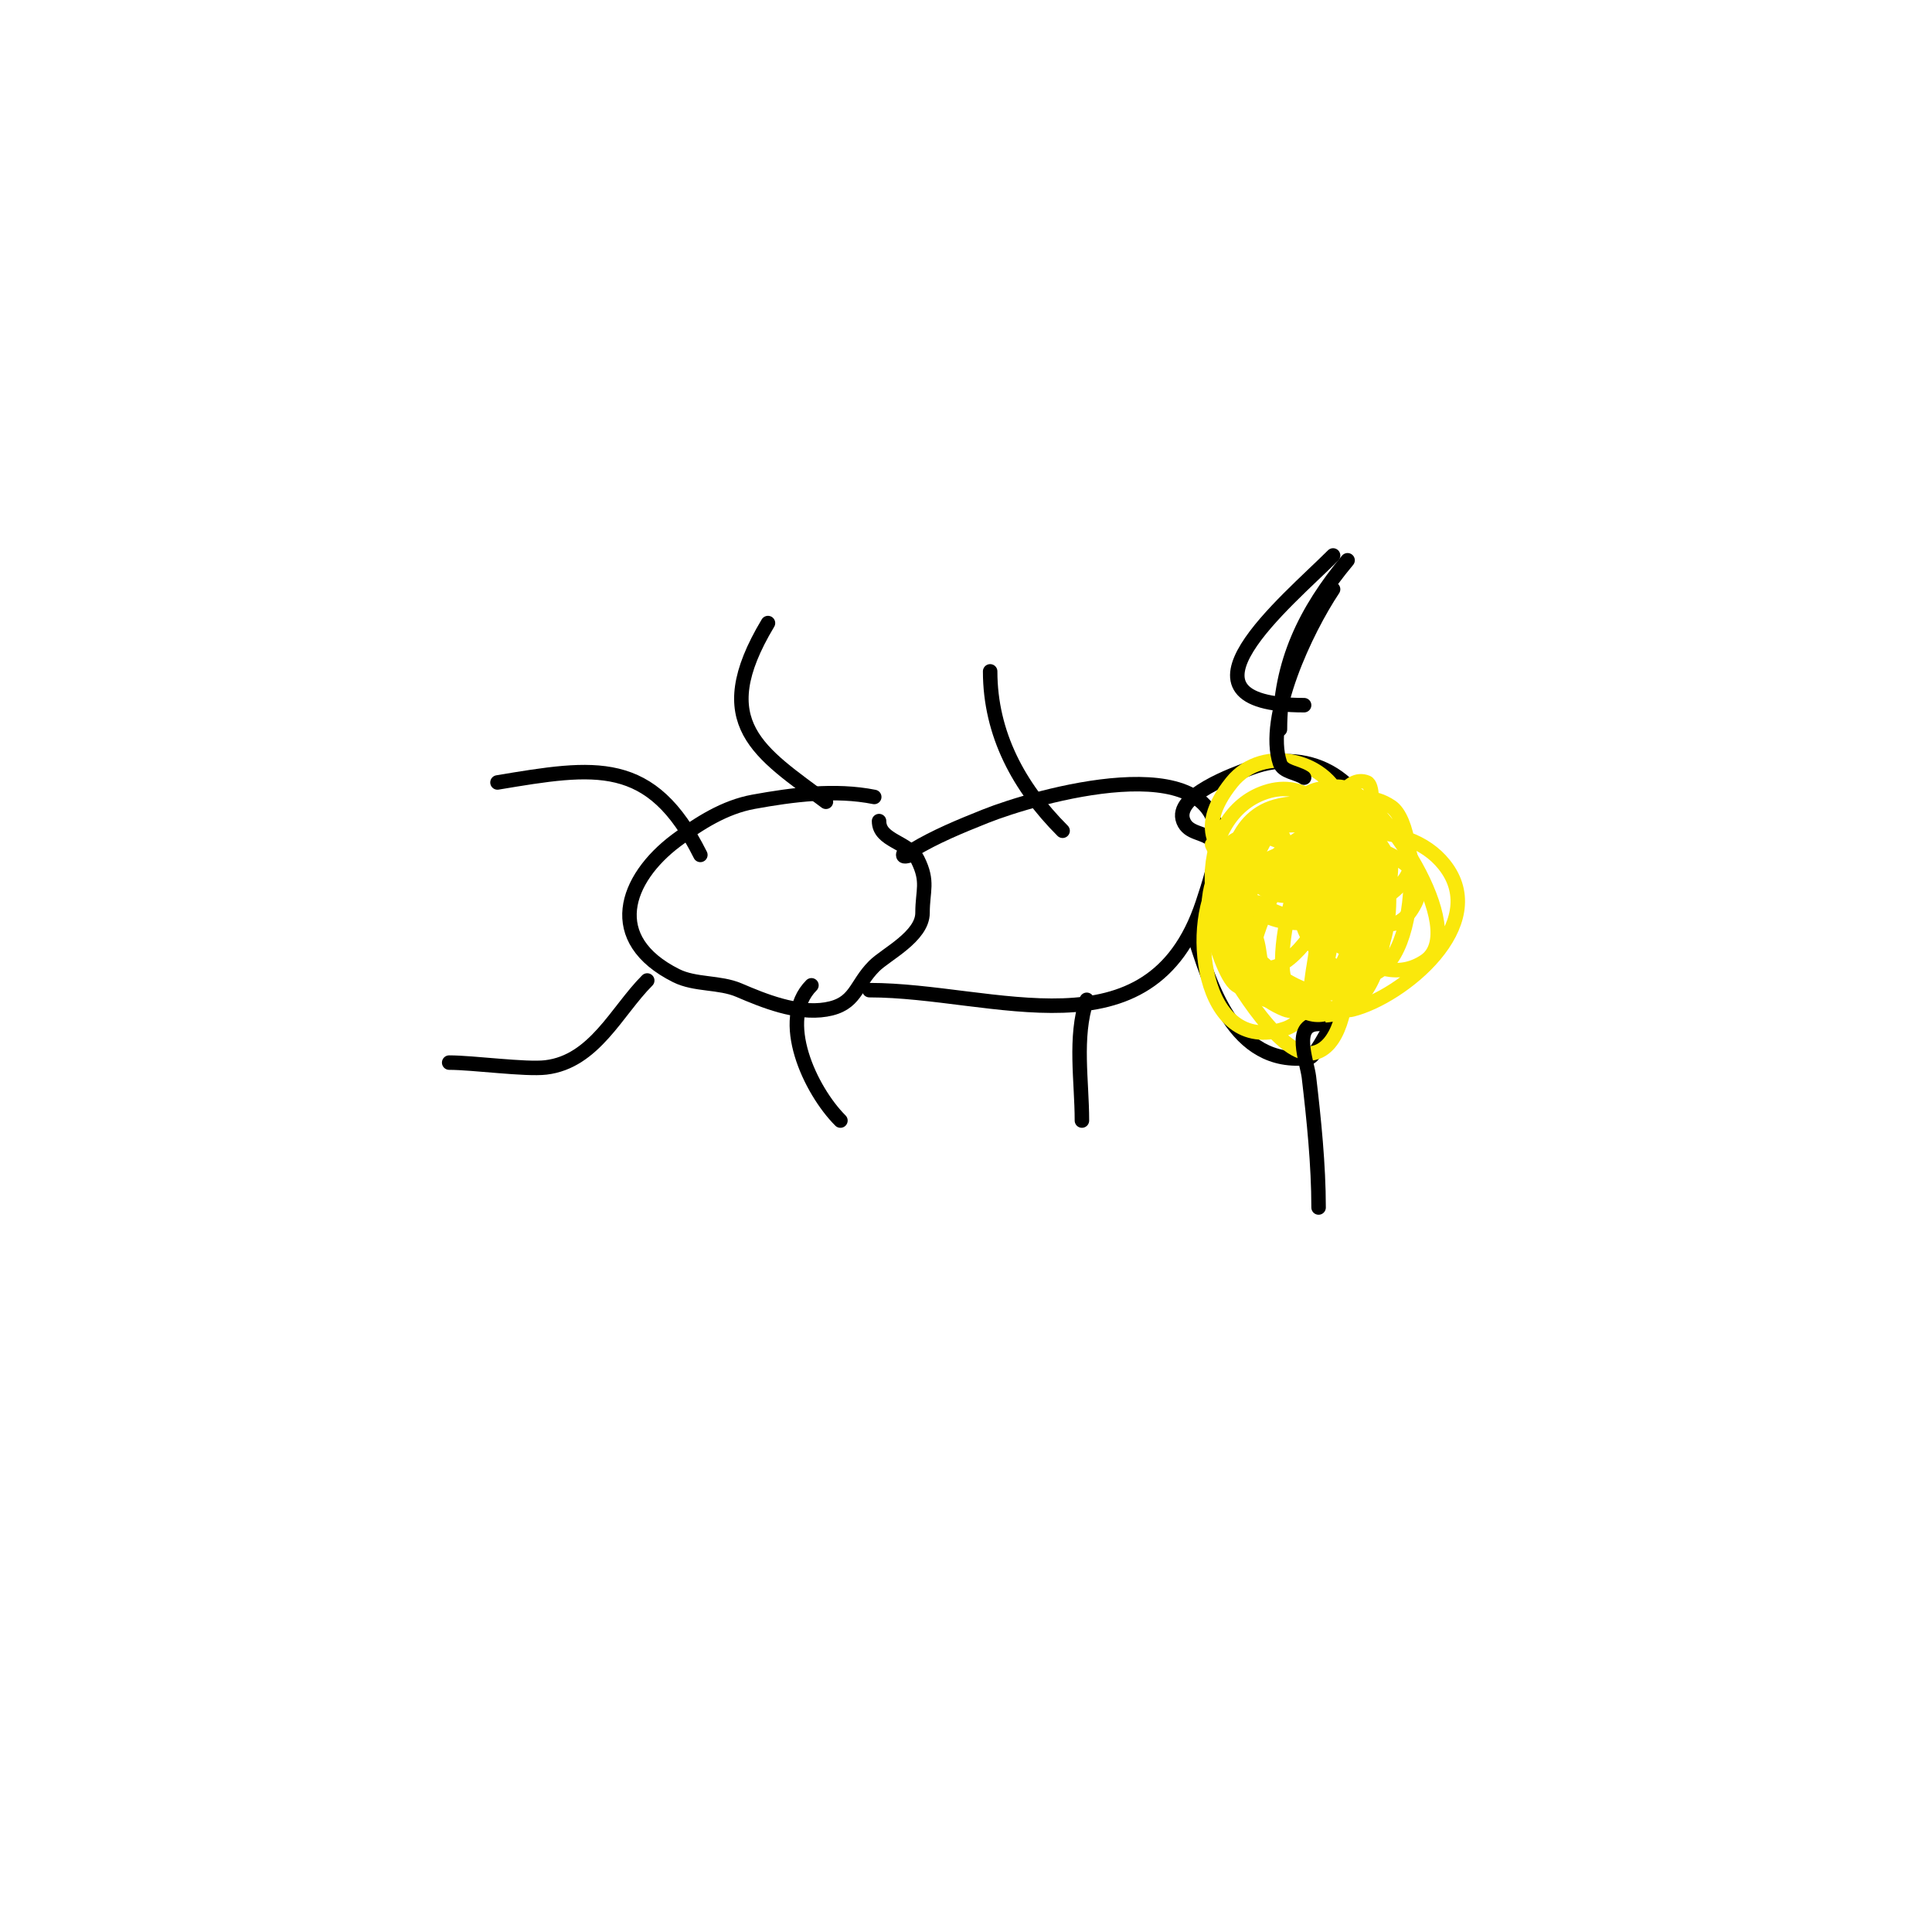 <svg viewBox='0 0 400 400' version='1.1' xmlns='http://www.w3.org/2000/svg' xmlns:xlink='http://www.w3.org/1999/xlink'><g fill='none' stroke='#000000' stroke-width='3' stroke-linecap='round' stroke-linejoin='round'><path d='M181,165c-8.092,-1.618 -16.884,-0.476 -25,1c-5.95,1.082 -11.248,4.436 -16,8c-10.631,7.973 -14.989,20.506 0,28c3.926,1.963 8.96,1.269 13,3c5.096,2.184 11.986,5.002 18,4c6.277,-1.046 5.987,-4.987 10,-9c2.418,-2.418 10,-6.098 10,-11c0,-4.612 1.285,-6.43 -1,-11c-1.872,-3.743 -8,-3.834 -8,-8'/><path d='M189,177c-0.667,0 -2,0.667 -2,0c0,-0.745 1.361,-0.617 2,-1c4.758,-2.855 9.748,-4.899 15,-7c10.522,-4.209 48,-14.866 48,5c0,3.915 -1.71,9.13 -3,13c-10.83,32.491 -43.257,18 -69,18'/><path d='M251,174c-1.779,-1.779 -4.929,-1.322 -6,-4c-2.11,-5.275 10.763,-9.786 14,-11c12.656,-4.746 24.383,3.067 26,16c1.287,10.294 -1.163,24.244 -7,33c-1.584,2.375 -5.481,10.81 -7,11c-15.798,1.975 -20.478,-15.435 -24,-26'/></g>
<g fill='none' stroke='#fae80b' stroke-width='3' stroke-linecap='round' stroke-linejoin='round'><path d='M273,192c-4.677,-1.559 -13.414,-4.414 -17,-8c-1.863,-1.863 -2.037,-5.074 -3,-7c-0.422,-0.843 -2.422,-2.843 -2,-2c3.15,6.301 6.533,12.422 9,19c0.597,1.591 0.721,3.323 1,5c0.077,0.459 -0.137,5.727 -1,4c-3.108,-6.216 3.666,-16.662 5,-22c0.423,-1.691 2.794,-8.052 -1,-9c-4.596,-1.149 -8.04,5.301 -11,9c-7.319,9.149 -4.527,37.842 13,32c5.393,-1.798 5.118,-8.147 6,-13c1.741,-9.576 1.16,-27 -13,-27c-5.634,0 -8,6.459 -8,11c0,9.412 5.67,21.268 15,25c10.113,4.045 15.448,-35.445 2,-33c-8.768,1.594 -20.636,11.241 -15,22c2.909,5.554 12.53,21.438 19,20c10.189,-2.264 7.438,-32.125 4,-39c-1.108,-2.217 -2.713,-7.589 -6,-8c-24.854,-3.107 -14.679,43.136 6,39c14.525,-2.905 14.517,-38.281 -2,-43c-12.108,-3.459 -30.708,16.458 -13,20'/></g>
<g fill='none' stroke='#000000' stroke-width='3' stroke-linecap='round' stroke-linejoin='round'><path d='M145,177c-10.181,-20.362 -21.746,-18.376 -42,-15'/><path d='M134,203c-6.298,6.298 -10.936,16.816 -21,18c-4.223,0.497 -15.062,-1 -20,-1'/><path d='M225,207c-2.594,7.782 -1,16.802 -1,25'/><path d='M220,172c-9.029,-9.029 -15,-20.045 -15,-33'/><path d='M171,166c-13.578,-10.184 -24.537,-16.105 -12,-37'/><path d='M168,204c-7.1,7.1 -0.274,21.726 6,28'/><path d='M273,212c-5.575,0 -2.377,7.795 -2,11c1.024,8.704 2,18.211 2,27'/><path d='M270,146c-29.817,0 -3.58,-21.42 6,-31'/></g>
<g fill='none' stroke='#fae80b' stroke-width='3' stroke-linecap='round' stroke-linejoin='round'><path d='M285,187c-9.838,-2.071 -46.073,-4.909 -30,-25c6.519,-8.148 20.58,-4.682 23,5c1.833,7.331 -1.544,15.45 -4,22c-1.12,2.986 -7.957,13.521 -13,11c-13.694,-6.847 -13.546,-31.151 1,-36c8.379,-2.793 14.101,3.878 16,11c0.692,2.597 1.481,6.966 -1,8c-24.181,10.076 -21.835,-13.575 -3,-17c4.009,-0.729 7.28,7.479 8,10c1.834,6.42 -0.541,29.424 -10,31c-16.701,2.784 -25.514,-34.996 -8,-40c26.266,-7.505 21.095,56.397 -8,37c-2.187,-1.458 -4.443,-8.958 -5,-11c-3.651,-13.389 6.905,-23 20,-23c5.581,0 14.955,4.997 14,12c-0.874,6.413 -2.366,12.737 -4,19c-0.752,2.884 -3.607,8.321 -7,9c-4.573,0.915 -8.354,-4.023 -11,-7c-8.951,-10.07 -6.459,-20.235 0,-31c1.967,-3.279 8.583,-11.25 14,-8c19.424,11.655 10.992,58.993 -16,35c-6.196,-5.508 -2.912,-16.777 3,-21c9.368,-6.692 27.103,-8.871 35,1c9.929,12.411 -8.755,27.439 -19,30c-3.537,0.884 -12.679,-2.302 -14,-6c-3,-8.399 7.087,-45.942 22,-36c7.098,4.732 5.673,41.837 -10,34c-10.374,-5.187 -10.837,-17.544 -8,-27c0.816,-2.719 2.249,-12.327 8,-11c8.045,1.857 26.537,29.642 17,36c-10.85,7.233 -22.82,-8.475 -27,-16c-1.677,-3.019 2.718,-6 5,-6'/><path d='M273,177c0,13.78 6.231,33.808 -5,31c-31.582,-7.896 2.863,-49.51 21,-35c13.858,11.086 -22.252,25.192 -30,14c-1.907,-2.754 -2.56,-7.036 -1,-10c10.476,-19.904 26,-2.927 26,10c0,0.043 1.867,11.76 -4,10c-11.713,-3.514 -7.547,-19.359 -5,-27c0.828,-2.484 3.834,-9.666 8,-8c1.316,0.526 1,5.192 1,6c0,7.799 -13.258,19.742 -19,14c-1.799,-1.799 3.69,-6.214 5,-7c5.433,-3.26 28.165,1.67 23,12c-7.115,14.23 -20.614,-10.515 -15,-18c2.23,-2.973 10,8.159 10,10c0,6.759 -3.335,18.892 -7,25c-3.269,5.448 -7.155,-2.041 -8,-5c-2.183,-7.64 4.078,-11.509 8,-17'/></g>
<g fill='none' stroke='#000000' stroke-width='3' stroke-linecap='round' stroke-linejoin='round'><path d='M270,161c-1.617,-1.078 -4.385,-1.156 -5,-3c-3.175,-9.526 5.388,-27.582 11,-36'/><path d='M265,151c0,-13.75 5.279,-24.535 14,-35'/></g>
</svg>
